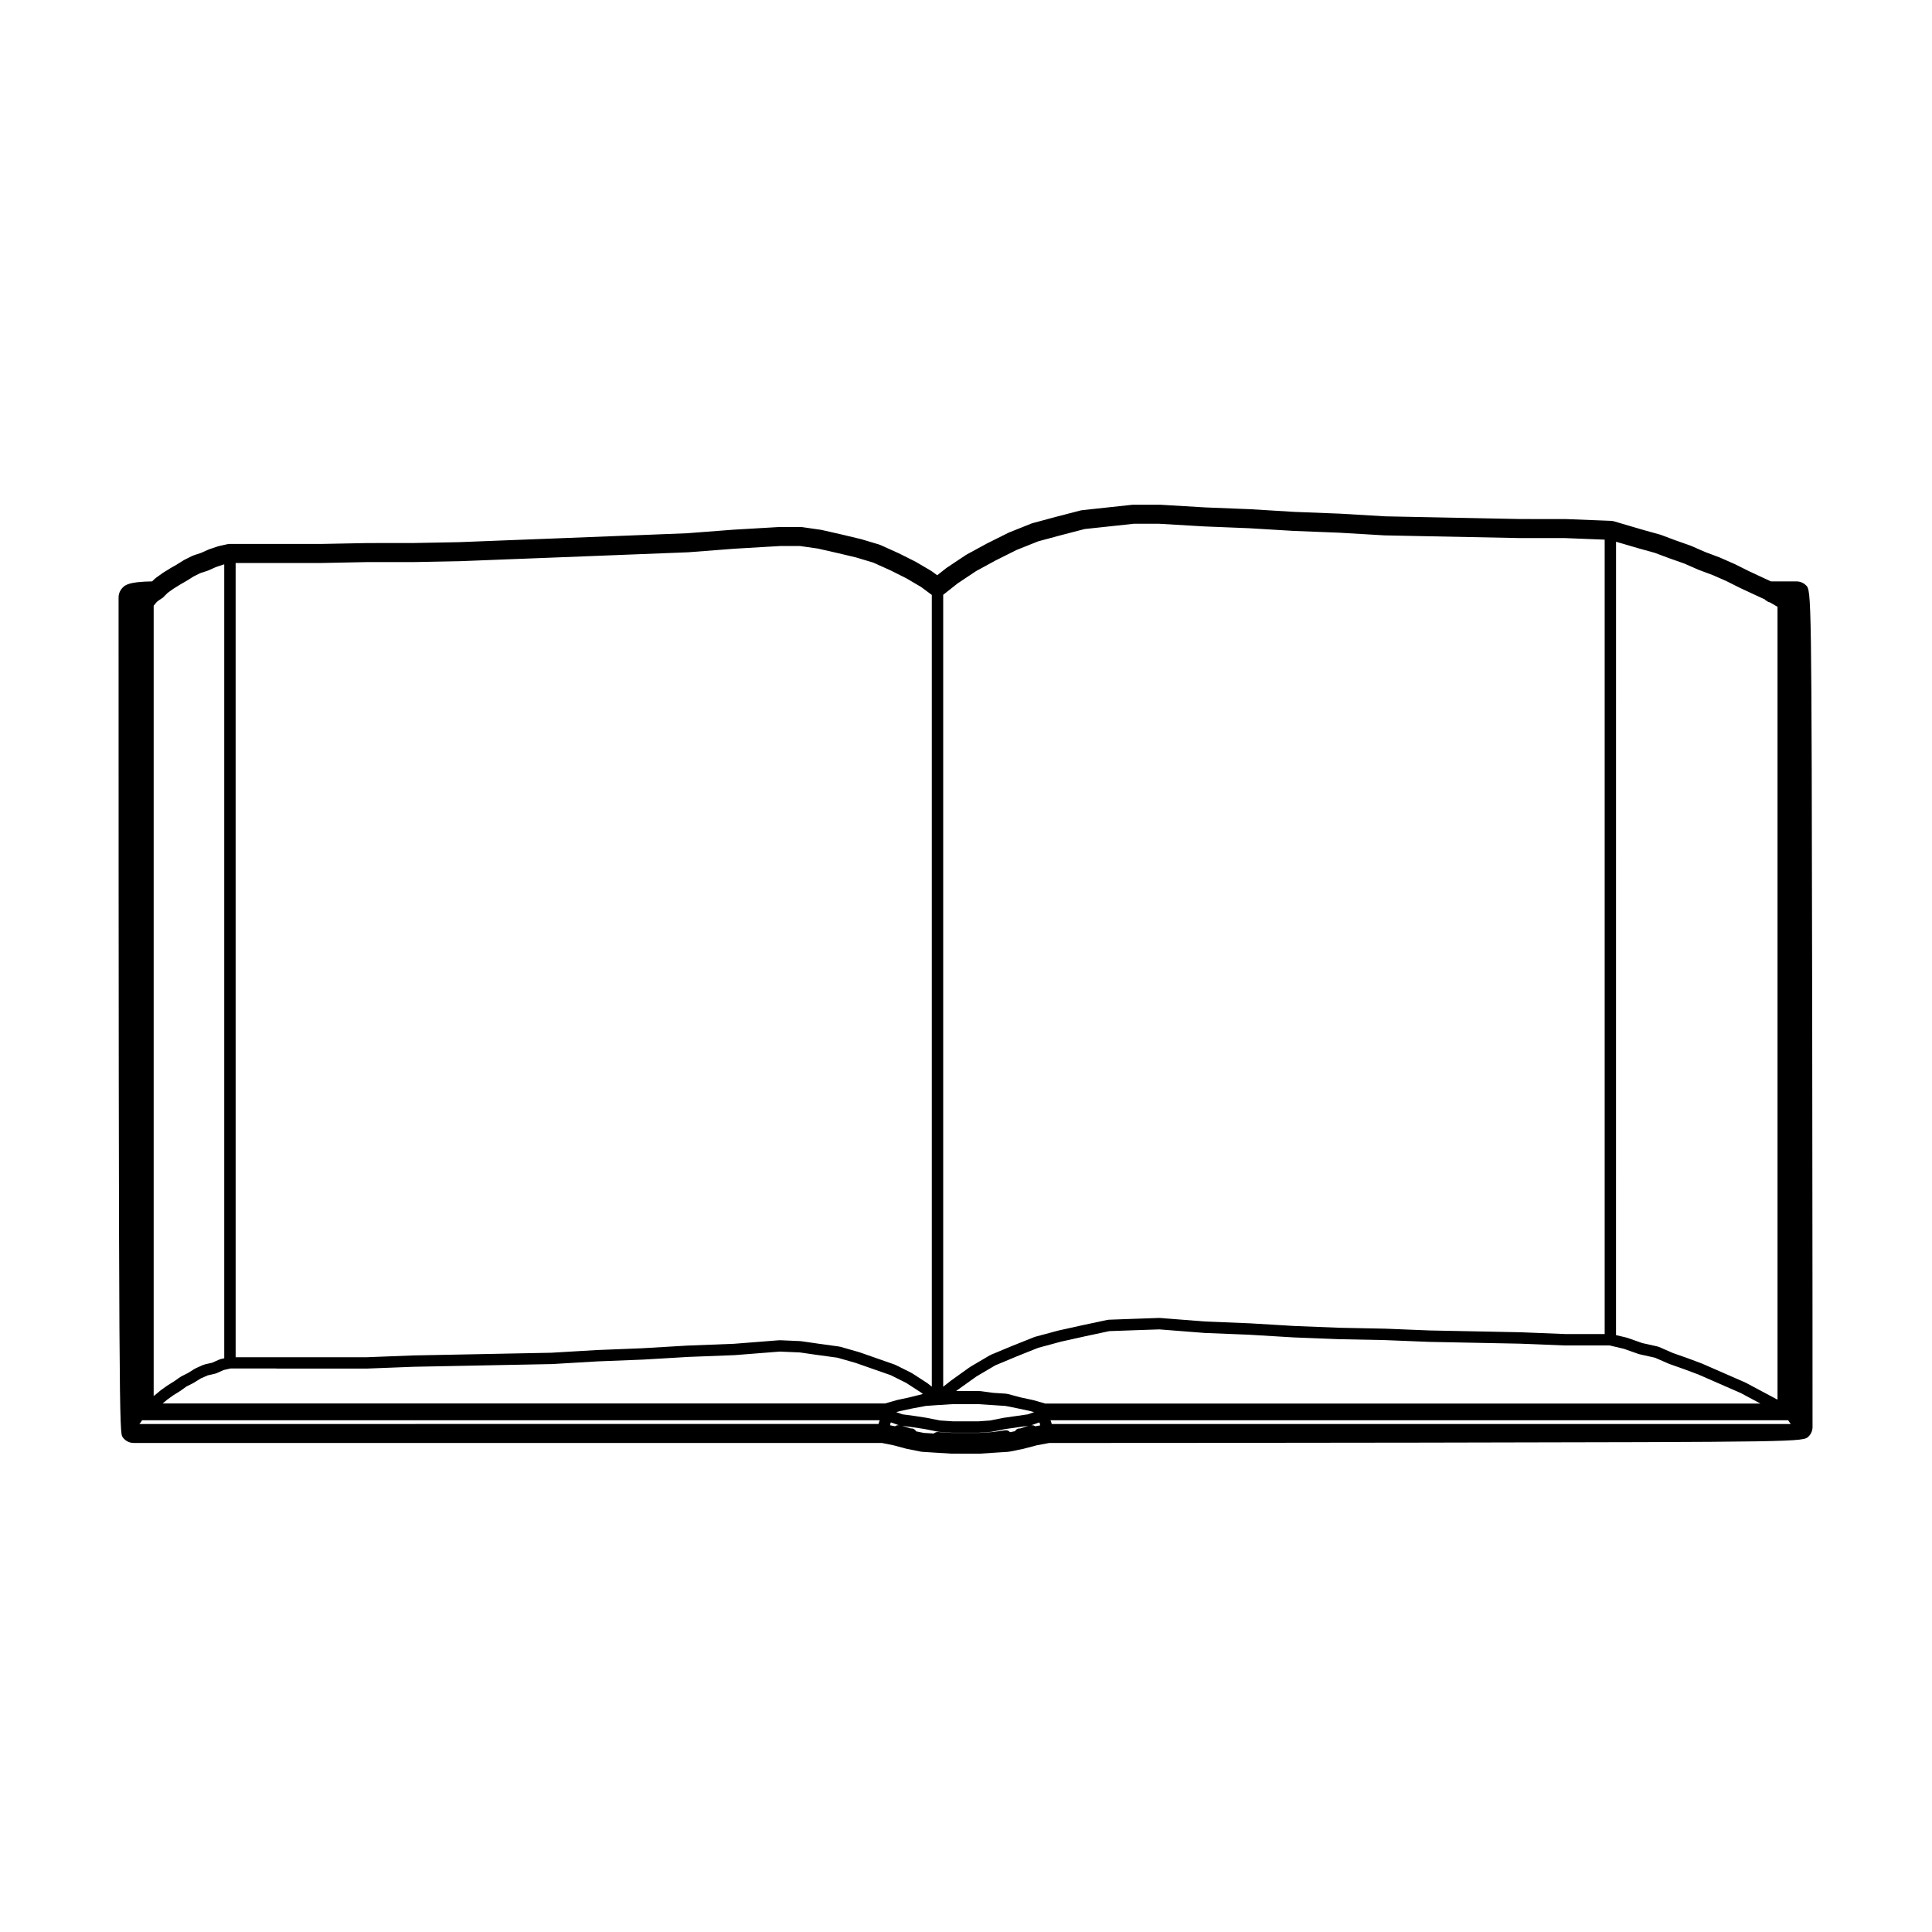 <?xml version="1.0" encoding="UTF-8"?>
<!-- Uploaded to: SVG Repo, www.svgrepo.com, Generator: SVG Repo Mixer Tools -->
<svg fill="#000000" width="800px" height="800px" version="1.1" viewBox="144 144 512 512" xmlns="http://www.w3.org/2000/svg">
 <path d="m622.6 299.11c-0.664-0.66-1.562-1.031-2.492-1.031h-6.781l-2.371-1.094-3.527-1.648-3.691-1.844-3.941-1.734-3.949-1.484-3.606-1.582c-0.082-0.035-0.156-0.066-0.242-0.098l-4.016-1.414-3.707-1.391c-0.102-0.035-0.195-0.07-0.297-0.102l-4.254-1.18-3.965-1.164-4.016-1.18c-0.277-0.082-0.562-0.125-0.855-0.137l-12.047-0.473-11.945-0.004-11.977-0.238-12.047-0.238-11.809-0.238-11.906-0.707-12.113-0.473-11.734-0.711-11.875-0.473-11.98-0.711c-0.07 0-0.137-0.004-0.207-0.004h-6.848c-0.125 0-0.25 0.004-0.371 0.02l-13.219 1.422c-0.172 0.02-0.344 0.051-0.516 0.098l-6.379 1.652-6.172 1.664c-0.137 0.035-0.266 0.082-0.395 0.125l-5.906 2.363c-0.098 0.039-0.18 0.082-0.266 0.121l-5.668 2.832-5.309 2.891c-0.098 0.051-0.18 0.105-0.266 0.16l-4.957 3.305c-0.082 0.051-0.156 0.105-0.227 0.16l-2.383 1.879-1.375-1.008c-0.098-0.07-0.195-0.137-0.297-0.195l-4.016-2.363-4.465-2.238-4.852-2.191c-0.141-0.059-0.289-0.117-0.434-0.16l-4.727-1.414-5.152-1.23-5.231-1.188c-0.098-0.02-0.188-0.039-0.281-0.055l-4.957-0.711c-0.168-0.02-0.332-0.035-0.5-0.035h-5.43l-12.254 0.715-12.344 0.945-11.91 0.469-24.094 0.945-12.277 0.473-12.047 0.473-12.211 0.23-12.219 0.008-12.109 0.238h-24.258c-0.258 0-0.516 0.031-0.766 0.086l-2.125 0.473c-0.117 0.031-0.23 0.059-0.352 0.102l-2.125 0.711c-0.105 0.035-0.211 0.082-0.312 0.121l-1.969 0.875-1.965 0.656c-0.156 0.055-0.312 0.117-0.457 0.191l-1.891 0.945c-0.102 0.051-0.203 0.105-0.293 0.16l-1.891 1.18-1.535 0.875-2.012 1.242-1.832 1.305c-0.156 0.109-0.309 0.238-0.441 0.371-0.207 0.207-0.438 0.434-0.656 0.629-6.348 0.102-7.426 0.973-8.289 2.266-0.387 0.578-0.594 1.258-0.594 1.961 0 220.94 0.246 221.3 1.062 222.53 0.656 0.977 1.754 1.57 2.938 1.57h198.27l3.199 0.641 3.324 0.898 3.762 0.754c0.156 0.031 0.312 0.051 0.469 0.059l7.555 0.477 3.762 0.012h3.777l3.777-0.246 3.762-0.238c0.156-0.012 0.312-0.031 0.469-0.059l3.543-0.711 3.633-0.957 3.332-0.625c4.363 0 51.617-0.004 98.953-0.09 100.83-0.18 100.83-0.18 102.3-1.652 0.66-0.664 1.031-1.562 1.031-2.492 0 0 0-54.969-0.09-110.03-0.18-111.56-0.18-111.56-1.648-113.04zm-393.34-5.914h0.031l12.047-0.238h12.254 0.031l12.281-0.238h0.031l12.047-0.473 12.281-0.473 36.141-1.418 0.004-0.004h0.051l12.219-0.941h0.035l12.047-0.711h5.234l4.766 0.68 5.164 1.176h0.012l4.918 1.168 4.559 1.367 4.574 2.062 4.203 2.102 3.914 2.301 2.832 2.106v209.82l-1.09-0.871c-0.02-0.02-0.055-0.004-0.082-0.02-0.02-0.02-0.02-0.055-0.047-0.07l-4.016-2.602c-0.023-0.02-0.059 0-0.086-0.016-0.023-0.016-0.031-0.055-0.059-0.07l-4.254-2.125c-0.031-0.016-0.07 0.004-0.105-0.004-0.031-0.016-0.039-0.059-0.074-0.07l-9.453-3.305c-0.016-0.004-0.031 0.012-0.051 0-0.016 0-0.02-0.02-0.035-0.023l-4.957-1.414c-0.039-0.016-0.074 0.02-0.117 0.016-0.035-0.012-0.055-0.055-0.098-0.059l-5.184-0.711-4.957-0.711c-0.023 0-0.047 0.02-0.074 0.02-0.031 0-0.047-0.035-0.074-0.035l-5.43-0.238c-0.031 0.004-0.055 0.031-0.086 0.035-0.035 0.004-0.059-0.035-0.102-0.031l-11.984 0.941-12.281 0.473c-0.004 0-0.004 0.004-0.016 0.004-0.004 0-0.012-0.004-0.016-0.004l-12.047 0.711-11.988 0.477c-0.004 0-0.004 0.004-0.012 0.004-0.004 0-0.012-0.004-0.016-0.004l-12.047 0.711-12.219 0.238-12.047 0.238-12.281 0.238s-0.004 0.004-0.004 0.004c-0.012 0-0.016-0.004-0.023-0.004l-12.281 0.473h-34.801l-0.004-210.48zm215.21-10.395h6.691l12.047 0.711h0.031l11.773 0.473h0.004l11.809 0.711h0.031l12.016 0.473 12.047 0.711h0.059l11.809 0.238 24.094 0.477h0.031 11.75l10.594 0.418v210.52h-10.473l-11.809-0.473c-0.004 0-0.012 0.004-0.016 0.004s-0.012-0.004-0.016-0.004l-12.047-0.238-12.012-0.238h-0.004l-11.809-0.473c-0.004 0-0.012 0.004-0.016 0.004-0.004 0-0.012-0.004-0.016-0.004l-12.016-0.238-12.012-0.473h-0.004l-11.809-0.711c-0.004 0-0.012 0.004-0.016 0.004-0.004 0-0.004-0.004-0.016-0.004l-11.816-0.477-11.984-0.941c-0.012 0-0.02 0.012-0.031 0.012-0.051 0-0.09-0.02-0.137-0.016l-6.848 0.238h-0.004l-6.609 0.238c-0.055 0-0.082 0.055-0.125 0.059-0.047 0.004-0.09-0.035-0.133-0.023l-6.609 1.414h-0.004-0.004l-6.379 1.414c-0.016 0-0.02 0.02-0.031 0.02-0.016 0.004-0.023-0.012-0.039-0.004l-6.141 1.652c-0.035 0.012-0.047 0.051-0.082 0.059-0.031 0.012-0.059-0.016-0.09 0l-5.906 2.363s0 0.004-0.004 0.004h-0.016l-5.668 2.363c-0.039 0.016-0.047 0.066-0.086 0.086-0.035 0.016-0.074-0.004-0.105 0.016l-5.199 3.066c-0.02 0.012-0.02 0.039-0.039 0.055s-0.047 0-0.07 0.016l-4.957 3.543c-0.012 0.012-0.012 0.023-0.02 0.035-0.012 0.004-0.023 0-0.035 0.012l-2.039 1.605v-209.87l3.848-3.039 4.883-3.254 5.106-2.781 5.617-2.812 5.707-2.281 6.074-1.637c0.004 0 0.004-0.004 0.012-0.004l6.246-1.621 6.492-0.695zm-32.805 240.74c-0.316-0.344-0.742-0.578-1.254-0.504l-3.215 0.457-3.75 0.238h-7.133l-3.777-0.238c-0.402 0.004-0.789 0.152-1.09 0.402l-2.613-0.16-2.035-0.406c-0.262-0.438-0.66-0.777-1.211-0.777h-0.238l-2.262-0.695 3.008 0.398 3.039 0.469h0.012l3.465 0.695c0.055 0.012 0.109 0.012 0.168 0.016 0.012 0 0.016 0.016 0.023 0.016l3.543 0.238h0.102 6.848c0.035 0 0.074 0 0.105-0.004l3.305-0.238c0.004 0 0.012-0.012 0.016-0.012 0.059 0 0.109-0.004 0.172-0.016l3.488-0.699 3.281-0.469 2.84-0.406-2.121 0.711h-0.23c-0.527 0-0.918 0.312-1.184 0.73zm-212.63-228.3c0.016-0.004 0.016-0.023 0.031-0.023 0.035-0.016 0.07-0.012 0.105-0.023l2.098-0.934 1.918-0.641 0.238-0.055v210.39l-0.941 0.207c-0.055 0.012-0.074 0.074-0.125 0.09-0.055 0.02-0.105-0.02-0.16 0.004l-1.996 0.887-1.969 0.438c-0.055 0.012-0.074 0.074-0.125 0.09-0.055 0.02-0.105-0.02-0.16 0.004l-2.125 0.945c-0.035 0.016-0.039 0.066-0.074 0.082-0.035 0.02-0.074 0-0.109 0.02l-1.84 1.152-1.812 0.906c-0.039 0.02-0.047 0.074-0.082 0.098-0.039 0.023-0.086 0.004-0.121 0.031l-1.59 1.121-1.883 1.176c-0.016 0.012-0.016 0.035-0.031 0.047-0.016 0.012-0.035 0-0.047 0.012l-1.652 1.18c-0.016 0.012-0.016 0.039-0.031 0.051-0.016 0.016-0.039 0.004-0.055 0.02l-1.371 1.145-0.402 0.293v-209.44l0.832-0.996c0-0.004 0-0.004 0.004-0.012l0.816-0.613 0.348-0.172c0.082-0.039 0.098-0.137 0.168-0.191 0.07-0.051 0.168-0.031 0.227-0.098l1.324-1.324 1.484-1.062 1.883-1.176 1.602-0.918c0.004-0.004 0.004-0.016 0.016-0.02 0.008-0.004 0.02-0.004 0.035-0.008l1.84-1.152 1.738-0.871zm18.184 211.44h24.086 0.059l12.281-0.473 12.254-0.238 12.047-0.238 12.281-0.238h0.059l12.047-0.711 12.012-0.473h0.031l12.047-0.711 12.246-0.473 0.004-0.004h0.055l11.941-0.938 5.289 0.227 4.875 0.699h0.02l5.078 0.695 4.785 1.367 4.711 1.648 4.625 1.617 4.102 2.051 3.879 2.508 0.535 0.43-3.562 0.891-3.254 0.699c-0.02 0.004-0.023 0.023-0.047 0.031-0.02 0.004-0.035-0.012-0.055-0.004l-3.098 0.887h-191.45l1.281-1.066 1.543-1.102 1.883-1.176c0.016-0.012 0.016-0.031 0.023-0.039 0.016-0.012 0.035-0.004 0.051-0.016l1.551-1.109 1.789-0.898c0.016-0.012 0.02-0.035 0.035-0.047 0.031-0.016 0.059-0.012 0.09-0.023l1.805-1.129 1.891-0.84 1.969-0.438c0.031-0.004 0.039-0.039 0.07-0.051 0.07-0.02 0.145-0.012 0.215-0.047l1.996-0.887 1.812-0.402h12.113zm185.52 2.113 5.019-2.961 5.586-2.332s0-0.004 0.004-0.004l5.773-2.309 6.074-1.641 6.309-1.402c0.004 0 0.004 0 0.012-0.004l6.453-1.379 6.488-0.23 6.777-0.23 11.945 0.938h0.051c0.004 0 0.004 0.004 0.012 0.004l11.773 0.473h0.004l11.809 0.711h0.031l12.047 0.473h0.031l12.012 0.238h0.004l11.809 0.473h0.031l12.047 0.238 12.012 0.238h0.004l11.809 0.473h0.059 11.863l3.758 0.887 3.945 1.391c0.047 0.016 0.09 0.012 0.137 0.023 0.016 0.004 0.02 0.02 0.039 0.023l4.117 0.918 3.633 1.586c0.023 0.012 0.051 0.004 0.074 0.016 0.012 0.004 0.016 0.023 0.031 0.031l3.984 1.406 3.777 1.414h0.012l3.691 1.617 3.777 1.652 3.703 1.617 3.512 1.875 1.754 0.938-189.54-0.004-3.098-0.887c-0.02-0.004-0.031 0.012-0.051 0.004-0.02-0.004-0.031-0.023-0.051-0.031l-3.234-0.695-3.543-0.945c-0.055-0.016-0.098 0.031-0.145 0.02-0.051-0.012-0.086-0.066-0.141-0.07l-3.492-0.23-3.492-0.469c-0.035 0-0.066 0.031-0.105 0.031-0.035-0.004-0.059-0.039-0.098-0.039h-6.148l0.449-0.348zm171.61-220.62 4.016 1.18c0.004 0 0.012 0 0.02 0.004l4.16 1.152 3.738 1.402c0.012 0 0.016 0 0.023 0.004l0.004 0.004 4.004 1.41 3.684 1.613c0.016 0.004 0.035 0.004 0.051 0.012 0.012 0.004 0.016 0.02 0.023 0.023l3.777 1.414h0.012l3.621 1.582v0.004l3.777 1.891c0.012 0.004 0.02 0.004 0.031 0.004 0.004 0.004 0.004 0.012 0.012 0.012l3.543 1.652h0.004s0 0.004 0.004 0.004l2.828 1.305 0.281 0.281c0.09 0.09 0.223 0.074 0.324 0.133 0.105 0.07 0.141 0.191 0.266 0.23l0.555 0.18 1.953 1.145v210.11l-1.324-0.707-7.086-3.781c-0.02-0.012-0.039 0.004-0.059-0.004-0.02-0.012-0.023-0.035-0.047-0.047l-11.332-4.957c-0.016-0.004-0.023 0.004-0.039 0s-0.016-0.031-0.035-0.035l-3.777-1.414h-0.02c-0.004 0-0.004-0.012-0.012-0.012l-4.004-1.41-3.684-1.613c-0.051-0.02-0.102 0.016-0.145-0.004-0.055-0.016-0.074-0.082-0.133-0.09l-4.152-0.926-3.934-1.387c-0.031-0.012-0.059 0.016-0.09 0.004-0.031-0.012-0.039-0.047-0.07-0.051l-2.848-0.672 0.004-210.25zm-157.94 230.64-3.152 0.453-3.305 0.473c-0.016 0-0.02 0.02-0.039 0.023-0.012 0-0.023-0.016-0.039-0.012l-3.457 0.695-3.141 0.223h-6.703l-3.473-0.23-3.422-0.684c-0.012-0.004-0.02 0.012-0.031 0.004-0.016 0-0.02-0.02-0.035-0.02l-3.066-0.473c-0.004 0-0.012 0.004-0.016 0.004-0.004-0.004-0.004-0.012-0.016-0.012l-3.391-0.453-1.613-0.57 0.922-0.262 3.203-0.691h0.012l3.715-0.699 3.133-0.223h0.055l3.777-0.238h7.129l3.547 0.238 3.465 0.23 3.422 0.684 3.238 0.695 0.922 0.262zm-235.44 2.543c0.023-0.023 0.016-0.07 0.039-0.098 0.047-0.055 0.109-0.082 0.152-0.137l0.477-0.707 0.02-0.035h195.47c-0.016 0.035-0.012 0.074-0.023 0.109-0.004 0.012-0.02 0.016-0.02 0.023l-0.238 0.711c-0.016 0.051 0.02 0.102 0.012 0.145l-195.91 0.004zm198.97-0.062 0.168-0.332v-0.012l2.125 0.75c-0.395-0.047-0.734 0.047-1.039 0.273l-1.324-0.266 0.082-0.238c0.016-0.055-0.027-0.109-0.012-0.176zm38.402 0.691c-0.312-0.242-0.656-0.328-1.055-0.277l2.144-0.754v0.012l0.168 0.332c0.016 0.066-0.035 0.117-0.016 0.176l0.09 0.262zm4.344-0.609c-0.016-0.051 0.023-0.102 0.012-0.145l-0.238-0.711c-0.012-0.031-0.051-0.035-0.059-0.066-0.004-0.023 0-0.051-0.004-0.074h195.49l0.016 0.035 0.473 0.711c0.039 0.059 0.105 0.086 0.152 0.137 0.023 0.023 0.016 0.07 0.039 0.098l0.02 0.02z"/>
</svg>